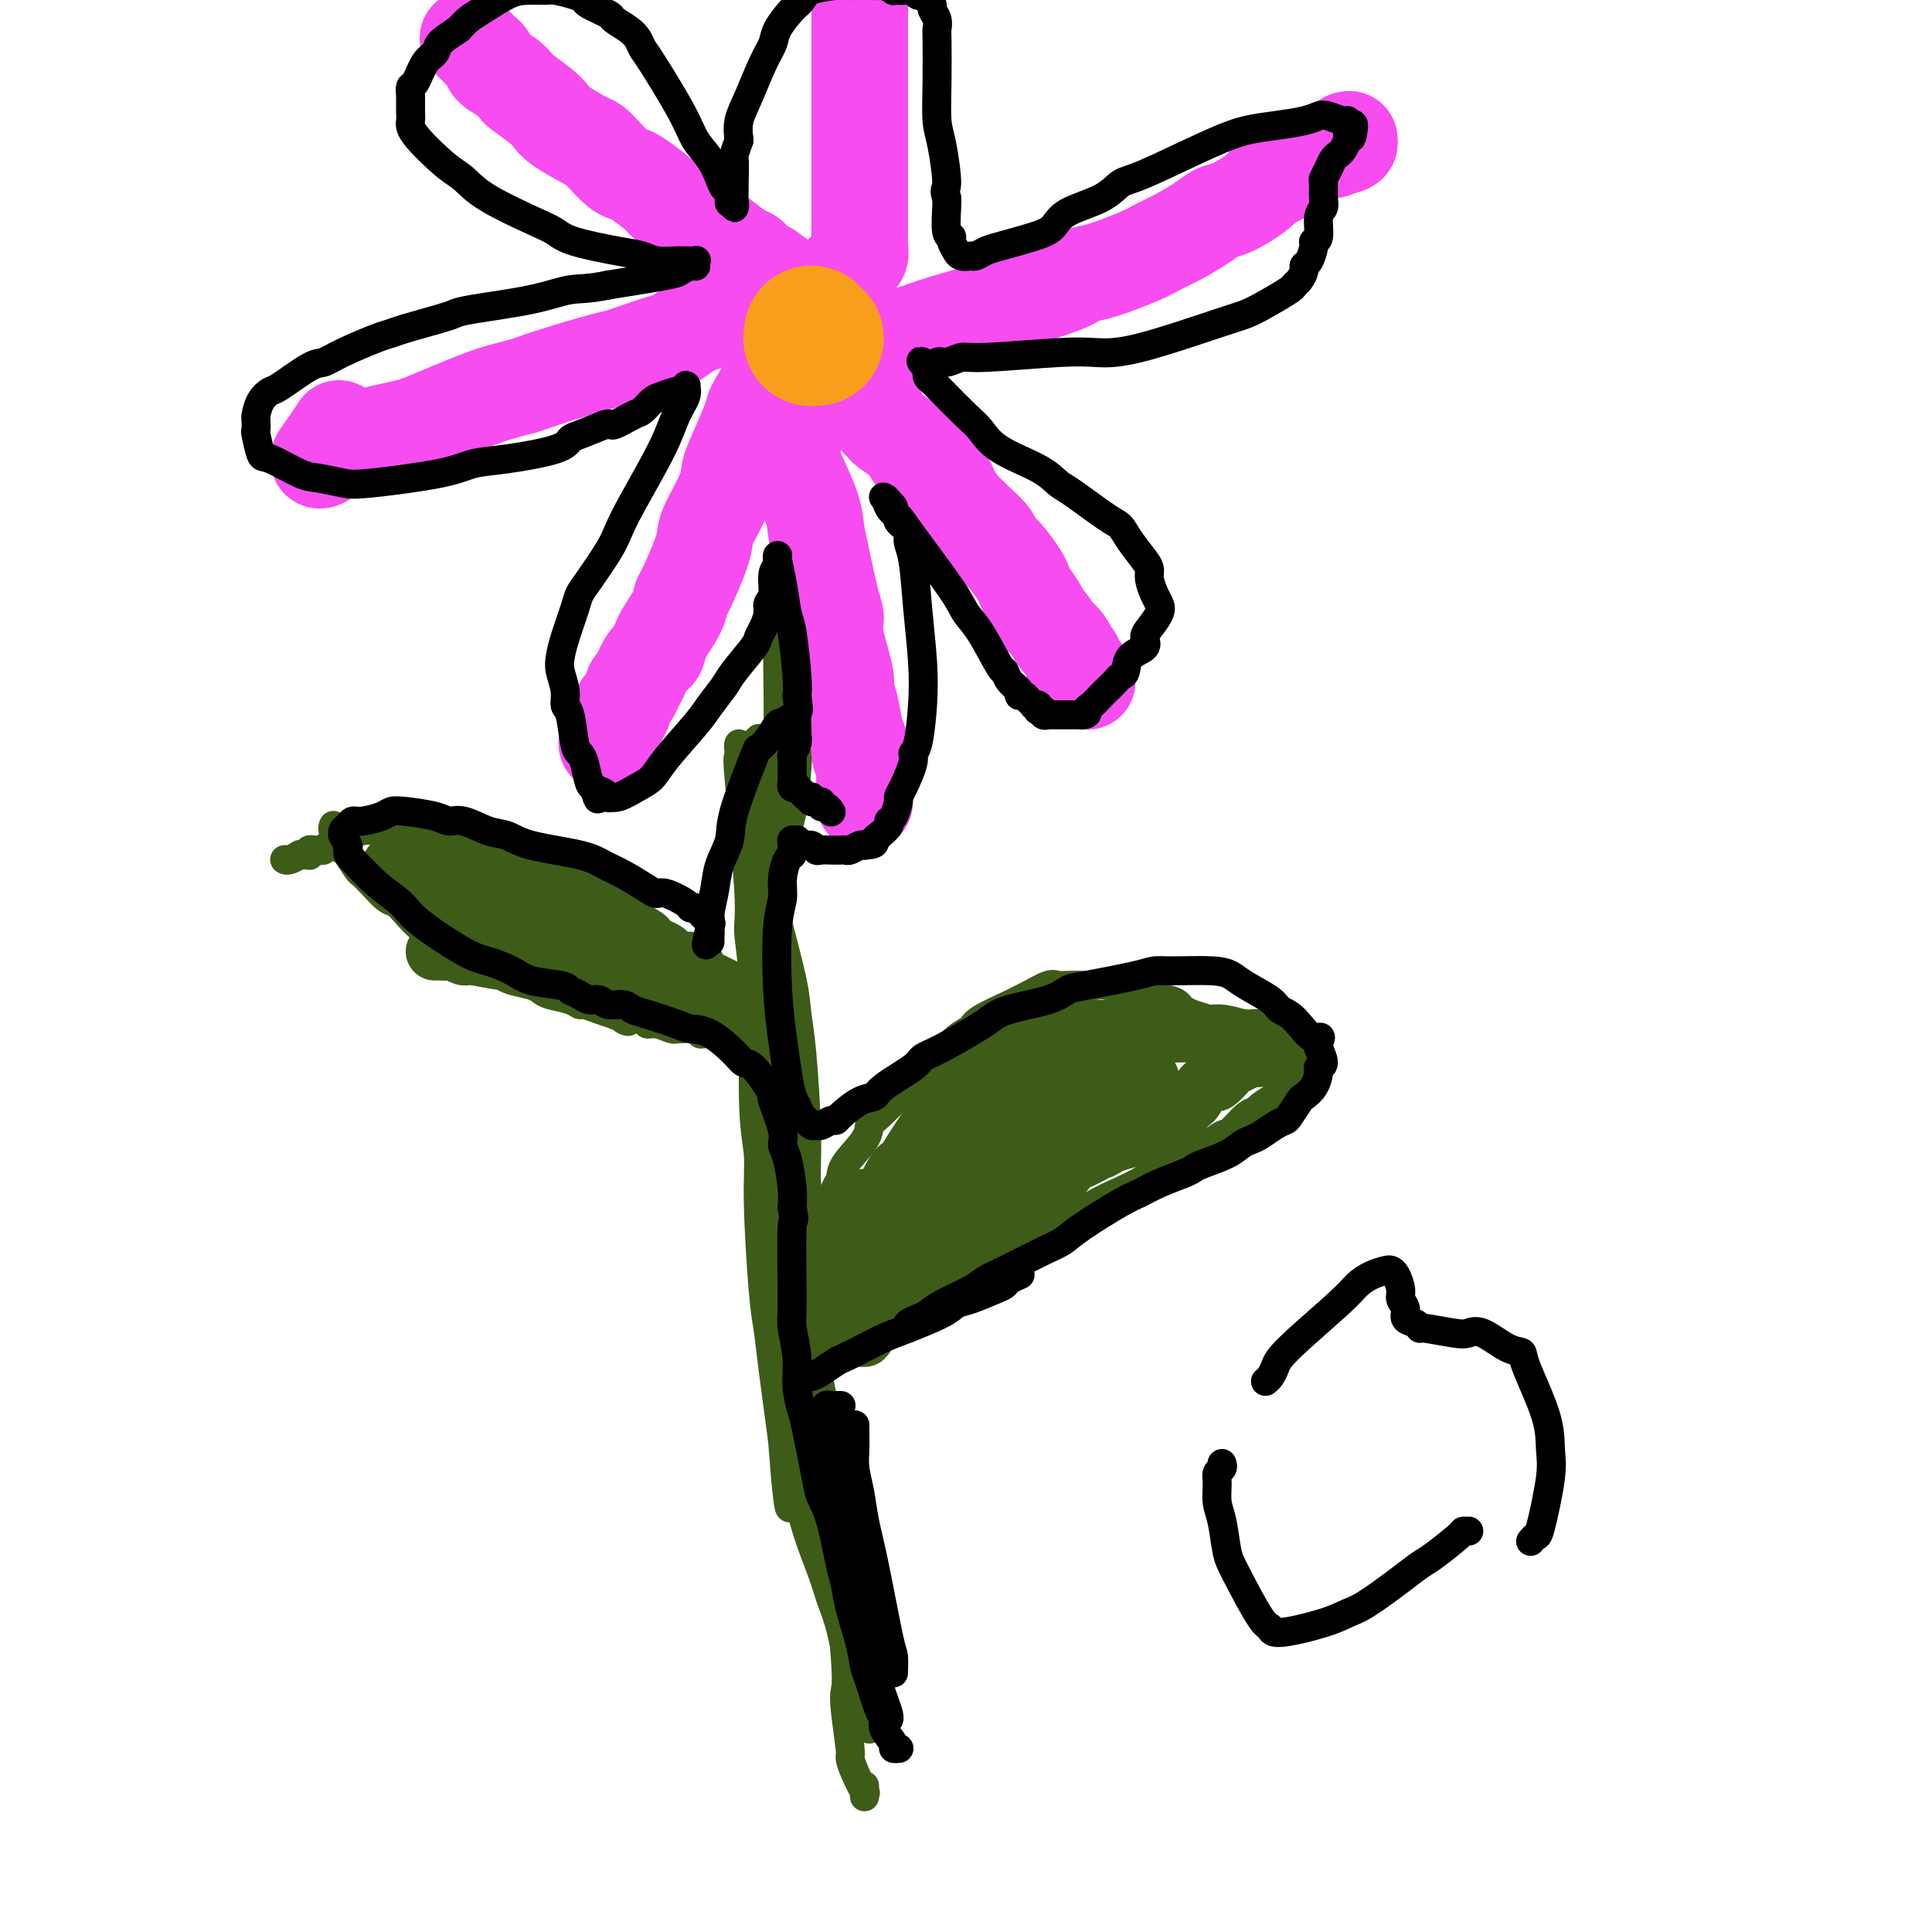 <svg viewBox='0 0 400 400' version='1.1' xmlns='http://www.w3.org/2000/svg' xmlns:xlink='http://www.w3.org/1999/xlink'><g fill='none' stroke='#3D5C18' stroke-width='6' stroke-linecap='round' stroke-linejoin='round'><path d='M69,171c0.032,-0.097 0.064,-0.194 0,0c-0.064,0.194 -0.226,0.680 0,1c0.226,0.320 0.838,0.475 1,1c0.162,0.525 -0.126,1.422 0,2c0.126,0.578 0.666,0.839 1,1c0.334,0.161 0.463,0.222 1,1c0.537,0.778 1.481,2.274 2,3c0.519,0.726 0.613,0.683 1,1c0.387,0.317 1.065,0.995 2,2c0.935,1.005 2.125,2.336 3,3c0.875,0.664 1.436,0.662 2,1c0.564,0.338 1.131,1.015 2,2c0.869,0.985 2.041,2.277 3,3c0.959,0.723 1.706,0.875 2,1c0.294,0.125 0.134,0.222 1,1c0.866,0.778 2.756,2.236 4,3c1.244,0.764 1.840,0.835 2,1c0.160,0.165 -0.115,0.425 1,1c1.115,0.575 3.622,1.463 5,2c1.378,0.537 1.627,0.721 2,1c0.373,0.279 0.870,0.652 2,1c1.130,0.348 2.895,0.672 4,1c1.105,0.328 1.551,0.662 2,1c0.449,0.338 0.900,0.682 2,1c1.100,0.318 2.850,0.610 4,1c1.150,0.390 1.700,0.878 2,1c0.300,0.122 0.350,-0.121 1,0c0.650,0.121 1.900,0.606 3,1c1.100,0.394 2.050,0.697 3,1'/><path d='M127,210c5.326,2.255 2.141,1.393 2,1c-0.141,-0.393 2.761,-0.316 4,0c1.239,0.316 0.816,0.869 1,1c0.184,0.131 0.974,-0.162 2,0c1.026,0.162 2.289,0.779 3,1c0.711,0.221 0.871,0.045 1,0c0.129,-0.045 0.228,0.040 1,0c0.772,-0.040 2.216,-0.207 3,0c0.784,0.207 0.907,0.788 1,1c0.093,0.212 0.154,0.057 1,0c0.846,-0.057 2.475,-0.015 3,0c0.525,0.015 -0.055,0.004 0,0c0.055,-0.004 0.746,-0.001 1,0c0.254,0.001 0.073,0.000 0,0c-0.073,-0.000 -0.036,-0.000 0,0'/><path d='M59,178c-0.051,-0.030 -0.102,-0.061 0,0c0.102,0.061 0.357,0.212 1,0c0.643,-0.212 1.675,-0.788 2,-1c0.325,-0.212 -0.057,-0.061 0,0c0.057,0.061 0.554,0.030 1,0c0.446,-0.030 0.840,-0.061 1,0c0.160,0.061 0.084,0.214 0,0c-0.084,-0.214 -0.178,-0.793 0,-1c0.178,-0.207 0.627,-0.041 1,0c0.373,0.041 0.672,-0.044 1,0c0.328,0.044 0.687,0.218 1,0c0.313,-0.218 0.580,-0.828 1,-1c0.420,-0.172 0.992,0.094 1,0c0.008,-0.094 -0.548,-0.547 0,-1c0.548,-0.453 2.201,-0.906 3,-1c0.799,-0.094 0.744,0.170 1,0c0.256,-0.170 0.823,-0.775 2,-1c1.177,-0.225 2.965,-0.071 4,0c1.035,0.071 1.317,0.057 2,0c0.683,-0.057 1.767,-0.159 3,0c1.233,0.159 2.617,0.580 4,1'/><path d='M88,173c2.402,0.399 1.908,0.896 2,1c0.092,0.104 0.771,-0.183 2,0c1.229,0.183 3.008,0.838 4,1c0.992,0.162 1.198,-0.167 2,0c0.802,0.167 2.201,0.832 3,1c0.799,0.168 0.999,-0.162 2,0c1.001,0.162 2.803,0.814 4,1c1.197,0.186 1.791,-0.095 2,0c0.209,0.095 0.035,0.564 1,1c0.965,0.436 3.071,0.838 4,1c0.929,0.162 0.681,0.085 1,0c0.319,-0.085 1.205,-0.178 2,0c0.795,0.178 1.498,0.625 2,1c0.502,0.375 0.801,0.676 1,1c0.199,0.324 0.297,0.672 1,1c0.703,0.328 2.010,0.637 3,1c0.990,0.363 1.664,0.779 2,1c0.336,0.221 0.335,0.247 1,1c0.665,0.753 1.996,2.233 3,3c1.004,0.767 1.682,0.819 2,1c0.318,0.181 0.278,0.490 1,1c0.722,0.510 2.208,1.222 3,2c0.792,0.778 0.889,1.623 1,2c0.111,0.377 0.234,0.286 1,1c0.766,0.714 2.175,2.233 3,3c0.825,0.767 1.066,0.783 1,1c-0.066,0.217 -0.437,0.636 0,1c0.437,0.364 1.684,0.675 2,1c0.316,0.325 -0.300,0.664 0,1c0.300,0.336 1.514,0.667 2,1c0.486,0.333 0.243,0.666 0,1'/><path d='M146,204c1.786,2.096 1.252,1.335 1,1c-0.252,-0.335 -0.221,-0.243 0,0c0.221,0.243 0.633,0.638 1,1c0.367,0.362 0.691,0.689 1,1c0.309,0.311 0.604,0.604 1,1c0.396,0.396 0.895,0.895 1,1c0.105,0.105 -0.183,-0.183 0,0c0.183,0.183 0.836,0.836 1,1c0.164,0.164 -0.162,-0.162 0,0c0.162,0.162 0.813,0.813 1,1c0.187,0.187 -0.090,-0.090 0,0c0.090,0.090 0.546,0.546 1,1c0.454,0.454 0.906,0.906 1,1c0.094,0.094 -0.171,-0.171 0,0c0.171,0.171 0.777,0.777 1,1c0.223,0.223 0.064,0.064 0,0c-0.064,-0.064 -0.032,-0.032 0,0'/><path d='M157,153c0.113,-0.111 0.225,-0.221 0,0c-0.225,0.221 -0.789,0.775 -1,1c-0.211,0.225 -0.069,0.121 0,2c0.069,1.879 0.063,5.743 0,8c-0.063,2.257 -0.185,2.909 0,5c0.185,2.091 0.676,5.621 1,8c0.324,2.379 0.479,3.607 1,11c0.521,7.393 1.407,20.953 2,29c0.593,8.047 0.891,10.582 1,13c0.109,2.418 0.028,4.717 0,9c-0.028,4.283 -0.004,10.548 0,14c0.004,3.452 -0.014,4.090 0,5c0.014,0.910 0.059,2.093 0,4c-0.059,1.907 -0.221,4.537 0,6c0.221,1.463 0.826,1.758 1,2c0.174,0.242 -0.082,0.431 0,1c0.082,0.569 0.504,1.517 1,2c0.496,0.483 1.068,0.502 1,0c-0.068,-0.502 -0.774,-1.525 -1,-3c-0.226,-1.475 0.029,-3.402 0,-5c-0.029,-1.598 -0.342,-2.866 -1,-9c-0.658,-6.134 -1.662,-17.135 -2,-24c-0.338,-6.865 -0.011,-9.593 0,-13c0.011,-3.407 -0.295,-7.492 0,-15c0.295,-7.508 1.190,-18.437 2,-25c0.810,-6.563 1.535,-8.759 2,-11c0.465,-2.241 0.671,-4.529 1,-9c0.329,-4.471 0.781,-11.127 1,-15c0.219,-3.873 0.205,-4.964 0,-6c-0.205,-1.036 -0.603,-2.018 -1,-3'/><path d='M165,135c0.590,-11.518 -0.434,-5.813 -1,-4c-0.566,1.813 -0.673,-0.266 -1,-1c-0.327,-0.734 -0.872,-0.124 -1,0c-0.128,0.124 0.163,-0.240 0,0c-0.163,0.240 -0.780,1.083 -1,2c-0.220,0.917 -0.044,1.906 0,2c0.044,0.094 -0.045,-0.708 0,3c0.045,3.708 0.223,11.925 0,18c-0.223,6.075 -0.847,10.007 -1,13c-0.153,2.993 0.166,5.045 0,11c-0.166,5.955 -0.817,15.811 -1,22c-0.183,6.189 0.101,8.710 0,11c-0.101,2.290 -0.588,4.350 0,12c0.588,7.650 2.251,20.891 3,29c0.749,8.109 0.584,11.087 1,14c0.416,2.913 1.414,5.762 2,11c0.586,5.238 0.759,12.867 1,17c0.241,4.133 0.548,4.772 1,6c0.452,1.228 1.049,3.047 2,7c0.951,3.953 2.256,10.042 3,13c0.744,2.958 0.927,2.787 1,3c0.073,0.213 0.035,0.812 0,2c-0.035,1.188 -0.067,2.965 0,3c0.067,0.035 0.235,-1.671 0,-3c-0.235,-1.329 -0.871,-2.281 -1,-3c-0.129,-0.719 0.249,-1.205 0,-5c-0.249,-3.795 -1.124,-10.897 -2,-18'/><path d='M170,300c-0.625,-6.360 -0.689,-7.761 -1,-10c-0.311,-2.239 -0.871,-5.315 -1,-12c-0.129,-6.685 0.172,-16.979 0,-23c-0.172,-6.021 -0.818,-7.769 -1,-10c-0.182,-2.231 0.098,-4.947 0,-10c-0.098,-5.053 -0.576,-12.445 -1,-17c-0.424,-4.555 -0.794,-6.275 -1,-8c-0.206,-1.725 -0.248,-3.456 -1,-7c-0.752,-3.544 -2.215,-8.902 -3,-12c-0.785,-3.098 -0.894,-3.936 -1,-5c-0.106,-1.064 -0.209,-2.354 -1,-6c-0.791,-3.646 -2.268,-9.649 -3,-13c-0.732,-3.351 -0.718,-4.051 -1,-5c-0.282,-0.949 -0.860,-2.146 -1,-3c-0.140,-0.854 0.159,-1.365 0,-2c-0.159,-0.635 -0.774,-1.394 -1,-2c-0.226,-0.606 -0.063,-1.058 0,-1c0.063,0.058 0.025,0.627 0,1c-0.025,0.373 -0.036,0.549 0,1c0.036,0.451 0.119,1.175 0,1c-0.119,-0.175 -0.439,-1.249 0,4c0.439,5.249 1.638,16.821 2,23c0.362,6.179 -0.114,6.966 0,9c0.114,2.034 0.818,5.317 1,12c0.182,6.683 -0.158,16.768 0,23c0.158,6.232 0.815,8.613 1,11c0.185,2.387 -0.102,4.780 0,10c0.102,5.220 0.594,13.265 1,18c0.406,4.735 0.725,6.159 1,8c0.275,1.841 0.507,4.097 1,8c0.493,3.903 1.246,9.451 2,15'/><path d='M162,298c1.782,23.683 1.737,11.390 2,8c0.263,-3.390 0.834,2.124 2,7c1.166,4.876 2.928,9.113 4,12c1.072,2.887 1.453,4.425 2,6c0.547,1.575 1.261,3.188 2,6c0.739,2.812 1.505,6.823 2,9c0.495,2.177 0.720,2.519 1,3c0.280,0.481 0.615,1.100 1,2c0.385,0.900 0.821,2.080 1,3c0.179,0.920 0.100,1.578 0,2c-0.100,0.422 -0.223,0.608 0,1c0.223,0.392 0.792,0.992 1,1c0.208,0.008 0.056,-0.574 0,-1c-0.056,-0.426 -0.015,-0.695 0,-1c0.015,-0.305 0.004,-0.645 0,-1c-0.004,-0.355 -0.001,-0.725 0,-1c0.001,-0.275 0.001,-0.455 0,-1c-0.001,-0.545 -0.003,-1.456 0,-2c0.003,-0.544 0.011,-0.721 0,-1c-0.011,-0.279 -0.042,-0.660 0,-2c0.042,-1.340 0.157,-3.637 0,-6c-0.157,-2.363 -0.584,-4.791 -1,-7c-0.416,-2.209 -0.819,-4.200 -2,-10c-1.181,-5.800 -3.140,-15.411 -4,-21c-0.860,-5.589 -0.622,-7.158 -1,-9c-0.378,-1.842 -1.371,-3.957 -2,-7c-0.629,-3.043 -0.894,-7.012 -1,-9c-0.106,-1.988 -0.053,-1.994 0,-2'/><path d='M169,277c-1.928,-10.467 -1.248,-4.134 -1,-2c0.248,2.134 0.064,0.070 0,-1c-0.064,-1.070 -0.007,-1.146 0,-1c0.007,0.146 -0.037,0.513 0,1c0.037,0.487 0.155,1.093 0,1c-0.155,-0.093 -0.584,-0.884 0,3c0.584,3.884 2.181,12.444 3,18c0.819,5.556 0.859,8.109 1,11c0.141,2.891 0.381,6.120 1,13c0.619,6.880 1.615,17.411 2,23c0.385,5.589 0.157,6.237 0,7c-0.157,0.763 -0.245,1.642 0,4c0.245,2.358 0.822,6.196 1,8c0.178,1.804 -0.043,1.575 0,2c0.043,0.425 0.351,1.504 1,3c0.649,1.496 1.638,3.409 2,4c0.362,0.591 0.097,-0.141 0,0c-0.097,0.141 -0.026,1.153 0,1c0.026,-0.153 0.007,-1.472 0,-2c-0.007,-0.528 -0.004,-0.264 0,0'/><path d='M171,252c0.002,0.121 0.004,0.241 0,0c-0.004,-0.241 -0.012,-0.845 0,-1c0.012,-0.155 0.046,0.139 0,0c-0.046,-0.139 -0.170,-0.710 0,-1c0.170,-0.290 0.634,-0.300 1,-1c0.366,-0.700 0.633,-2.089 1,-3c0.367,-0.911 0.833,-1.342 1,-2c0.167,-0.658 0.037,-1.541 1,-3c0.963,-1.459 3.021,-3.494 4,-5c0.979,-1.506 0.878,-2.483 1,-3c0.122,-0.517 0.465,-0.572 2,-2c1.535,-1.428 4.261,-4.227 6,-6c1.739,-1.773 2.492,-2.518 3,-3c0.508,-0.482 0.770,-0.700 2,-2c1.230,-1.300 3.429,-3.683 5,-5c1.571,-1.317 2.516,-1.570 3,-2c0.484,-0.430 0.507,-1.037 2,-2c1.493,-0.963 4.455,-2.282 6,-3c1.545,-0.718 1.672,-0.833 2,-1c0.328,-0.167 0.858,-0.384 2,-1c1.142,-0.616 2.898,-1.629 4,-2c1.102,-0.371 1.552,-0.100 2,0c0.448,0.100 0.893,0.031 2,0c1.107,-0.031 2.874,-0.022 4,0c1.126,0.022 1.611,0.057 2,0c0.389,-0.057 0.682,-0.208 2,0c1.318,0.208 3.662,0.774 5,1c1.338,0.226 1.669,0.113 2,0'/><path d='M236,205c3.179,0.333 1.627,0.667 2,1c0.373,0.333 2.670,0.667 4,1c1.330,0.333 1.694,0.667 2,1c0.306,0.333 0.556,0.665 1,1c0.444,0.335 1.082,0.672 2,1c0.918,0.328 2.115,0.647 3,1c0.885,0.353 1.458,0.739 2,1c0.542,0.261 1.052,0.398 2,1c0.948,0.602 2.334,1.668 3,2c0.666,0.332 0.612,-0.069 1,0c0.388,0.069 1.217,0.607 2,1c0.783,0.393 1.520,0.640 2,1c0.480,0.360 0.702,0.832 1,1c0.298,0.168 0.672,0.031 1,0c0.328,-0.031 0.609,0.044 1,0c0.391,-0.044 0.894,-0.208 1,0c0.106,0.208 -0.183,0.788 0,1c0.183,0.212 0.837,0.056 1,0c0.163,-0.056 -0.166,-0.012 0,0c0.166,0.012 0.828,-0.007 1,0c0.172,0.007 -0.146,0.040 0,0c0.146,-0.040 0.756,-0.154 1,0c0.244,0.154 0.122,0.577 0,1'/><path d='M269,220c5.164,2.274 1.573,0.458 0,0c-1.573,-0.458 -1.129,0.441 -1,1c0.129,0.559 -0.057,0.779 0,1c0.057,0.221 0.359,0.444 0,1c-0.359,0.556 -1.377,1.445 -2,2c-0.623,0.555 -0.851,0.777 -1,1c-0.149,0.223 -0.218,0.449 -1,1c-0.782,0.551 -2.278,1.429 -3,2c-0.722,0.571 -0.669,0.837 -1,1c-0.331,0.163 -1.046,0.222 -2,1c-0.954,0.778 -2.147,2.273 -3,3c-0.853,0.727 -1.367,0.686 -2,1c-0.633,0.314 -1.384,0.983 -3,2c-1.616,1.017 -4.098,2.381 -6,3c-1.902,0.619 -3.224,0.493 -4,1c-0.776,0.507 -1.005,1.648 -3,3c-1.995,1.352 -5.755,2.916 -8,4c-2.245,1.084 -2.973,1.689 -4,2c-1.027,0.311 -2.351,0.329 -4,1c-1.649,0.671 -3.622,1.997 -5,3c-1.378,1.003 -2.162,1.685 -3,2c-0.838,0.315 -1.730,0.263 -3,1c-1.270,0.737 -2.917,2.264 -4,3c-1.083,0.736 -1.600,0.683 -2,1c-0.400,0.317 -0.681,1.006 -2,2c-1.319,0.994 -3.677,2.294 -5,3c-1.323,0.706 -1.612,0.818 -2,1c-0.388,0.182 -0.874,0.434 -2,1c-1.126,0.566 -2.893,1.448 -4,2c-1.107,0.552 -1.553,0.776 -2,1'/><path d='M187,271c-10.832,5.843 -3.912,1.951 -2,1c1.912,-0.951 -1.183,1.040 -3,2c-1.817,0.960 -2.357,0.888 -3,1c-0.643,0.112 -1.389,0.407 -2,1c-0.611,0.593 -1.086,1.482 -2,2c-0.914,0.518 -2.268,0.664 -3,1c-0.732,0.336 -0.841,0.860 -1,1c-0.159,0.140 -0.369,-0.106 -1,0c-0.631,0.106 -1.685,0.565 -2,1c-0.315,0.435 0.107,0.848 0,1c-0.107,0.152 -0.745,0.043 -1,0c-0.255,-0.043 -0.128,-0.022 0,0'/></g>
<g fill='none' stroke='#3D5C18' stroke-width='12' stroke-linecap='round' stroke-linejoin='round'><path d='M179,248c0.362,-0.024 0.723,-0.047 1,0c0.277,0.047 0.469,0.166 1,0c0.531,-0.166 1.401,-0.615 2,-1c0.599,-0.385 0.926,-0.704 2,-1c1.074,-0.296 2.896,-0.568 4,-1c1.104,-0.432 1.489,-1.022 3,-2c1.511,-0.978 4.149,-2.342 6,-3c1.851,-0.658 2.915,-0.608 4,-1c1.085,-0.392 2.193,-1.225 4,-2c1.807,-0.775 4.315,-1.493 6,-2c1.685,-0.507 2.547,-0.803 3,-1c0.453,-0.197 0.496,-0.294 2,-1c1.504,-0.706 4.469,-2.020 6,-3c1.531,-0.980 1.628,-1.626 2,-2c0.372,-0.374 1.018,-0.477 2,-1c0.982,-0.523 2.301,-1.465 3,-2c0.699,-0.535 0.780,-0.664 1,-1c0.220,-0.336 0.580,-0.879 1,-1c0.420,-0.121 0.901,0.179 1,0c0.099,-0.179 -0.184,-0.836 0,-1c0.184,-0.164 0.834,0.166 1,0c0.166,-0.166 -0.151,-0.828 0,-1c0.151,-0.172 0.772,0.146 1,0c0.228,-0.146 0.065,-0.756 0,-1c-0.065,-0.244 -0.033,-0.122 0,0'/><path d='M235,220c3.093,-2.349 0.826,-1.222 0,-1c-0.826,0.222 -0.210,-0.461 0,-1c0.210,-0.539 0.015,-0.933 0,-1c-0.015,-0.067 0.152,0.192 0,0c-0.152,-0.192 -0.622,-0.836 -1,-1c-0.378,-0.164 -0.666,0.150 -1,0c-0.334,-0.150 -0.716,-0.765 -1,-1c-0.284,-0.235 -0.471,-0.088 -1,0c-0.529,0.088 -1.402,0.119 -2,0c-0.598,-0.119 -0.923,-0.388 -2,0c-1.077,0.388 -2.907,1.431 -4,2c-1.093,0.569 -1.448,0.663 -2,1c-0.552,0.337 -1.302,0.917 -3,2c-1.698,1.083 -4.345,2.668 -6,4c-1.655,1.332 -2.320,2.411 -3,3c-0.680,0.589 -1.376,0.689 -3,2c-1.624,1.311 -4.175,3.834 -6,6c-1.825,2.166 -2.925,3.974 -4,5c-1.075,1.026 -2.127,1.268 -4,3c-1.873,1.732 -4.568,4.953 -6,7c-1.432,2.047 -1.602,2.920 -2,4c-0.398,1.080 -1.024,2.366 -2,4c-0.976,1.634 -2.303,3.615 -3,5c-0.697,1.385 -0.764,2.175 -1,3c-0.236,0.825 -0.640,1.684 -1,3c-0.360,1.316 -0.674,3.090 -1,4c-0.326,0.910 -0.663,0.955 -1,1'/><path d='M175,274c-1.641,3.813 -0.243,1.344 0,1c0.243,-0.344 -0.668,1.436 -1,2c-0.332,0.564 -0.086,-0.087 0,0c0.086,0.087 0.012,0.911 0,1c-0.012,0.089 0.037,-0.556 0,-1c-0.037,-0.444 -0.160,-0.686 0,-1c0.160,-0.314 0.605,-0.700 1,-1c0.395,-0.300 0.742,-0.514 1,-1c0.258,-0.486 0.427,-1.244 1,-2c0.573,-0.756 1.550,-1.508 2,-2c0.450,-0.492 0.374,-0.722 3,-3c2.626,-2.278 7.953,-6.604 11,-9c3.047,-2.396 3.815,-2.863 5,-4c1.185,-1.137 2.786,-2.943 6,-5c3.214,-2.057 8.041,-4.366 11,-6c2.959,-1.634 4.049,-2.595 5,-3c0.951,-0.405 1.764,-0.255 3,-1c1.236,-0.745 2.896,-2.385 4,-3c1.104,-0.615 1.654,-0.203 2,0c0.346,0.203 0.489,0.199 1,0c0.511,-0.199 1.390,-0.593 2,-1c0.610,-0.407 0.952,-0.827 1,-1c0.048,-0.173 -0.197,-0.099 0,0c0.197,0.099 0.837,0.223 1,0c0.163,-0.223 -0.152,-0.792 0,-1c0.152,-0.208 0.772,-0.056 1,0c0.228,0.056 0.065,0.016 0,0c-0.065,-0.016 -0.033,-0.008 0,0'/><path d='M235,233c4.619,-2.234 0.666,0.182 -1,1c-1.666,0.818 -1.044,0.038 -1,0c0.044,-0.038 -0.490,0.667 -1,1c-0.510,0.333 -0.998,0.294 -2,1c-1.002,0.706 -2.520,2.155 -4,3c-1.480,0.845 -2.921,1.084 -4,2c-1.079,0.916 -1.794,2.508 -6,6c-4.206,3.492 -11.901,8.883 -16,12c-4.099,3.117 -4.600,3.961 -6,5c-1.400,1.039 -3.699,2.273 -6,4c-2.301,1.727 -4.602,3.948 -6,5c-1.398,1.052 -1.891,0.934 -2,1c-0.109,0.066 0.166,0.316 0,1c-0.166,0.684 -0.773,1.802 -1,2c-0.227,0.198 -0.074,-0.522 0,-1c0.074,-0.478 0.068,-0.713 0,-1c-0.068,-0.287 -0.200,-0.627 0,-1c0.200,-0.373 0.731,-0.779 1,-1c0.269,-0.221 0.275,-0.256 1,-1c0.725,-0.744 2.168,-2.198 3,-3c0.832,-0.802 1.054,-0.952 2,-2c0.946,-1.048 2.616,-2.992 4,-4c1.384,-1.008 2.482,-1.079 5,-3c2.518,-1.921 6.457,-5.692 9,-8c2.543,-2.308 3.692,-3.155 5,-4c1.308,-0.845 2.775,-1.689 5,-3c2.225,-1.311 5.207,-3.089 7,-4c1.793,-0.911 2.396,-0.956 3,-1'/><path d='M224,240c6.089,-3.965 4.311,-2.376 4,-2c-0.311,0.376 0.844,-0.459 2,-1c1.156,-0.541 2.315,-0.788 3,-1c0.685,-0.212 0.898,-0.388 2,-1c1.102,-0.612 3.093,-1.661 4,-2c0.907,-0.339 0.729,0.031 1,0c0.271,-0.031 0.993,-0.463 2,-1c1.007,-0.537 2.301,-1.178 3,-2c0.699,-0.822 0.802,-1.826 1,-2c0.198,-0.174 0.491,0.483 1,0c0.509,-0.483 1.235,-2.104 2,-3c0.765,-0.896 1.570,-1.066 2,-1c0.430,0.066 0.486,0.368 1,0c0.514,-0.368 1.486,-1.405 2,-2c0.514,-0.595 0.572,-0.747 1,-1c0.428,-0.253 1.228,-0.606 2,-1c0.772,-0.394 1.517,-0.827 2,-1c0.483,-0.173 0.702,-0.084 1,0c0.298,0.084 0.673,0.162 1,0c0.327,-0.162 0.607,-0.566 1,-1c0.393,-0.434 0.901,-0.900 1,-1c0.099,-0.100 -0.210,0.166 0,0c0.210,-0.166 0.939,-0.762 1,-1c0.061,-0.238 -0.547,-0.116 -1,0c-0.453,0.116 -0.751,0.227 -1,0c-0.249,-0.227 -0.448,-0.793 -1,-1c-0.552,-0.207 -1.456,-0.056 -2,0c-0.544,0.056 -0.727,0.016 -1,0c-0.273,-0.016 -0.637,-0.008 -1,0'/><path d='M257,215c-1.744,-0.536 -3.104,-0.875 -4,-1c-0.896,-0.125 -1.329,-0.037 -2,0c-0.671,0.037 -1.582,0.024 -3,0c-1.418,-0.024 -3.343,-0.059 -5,0c-1.657,0.059 -3.046,0.212 -4,0c-0.954,-0.212 -1.474,-0.790 -3,-1c-1.526,-0.210 -4.058,-0.052 -6,0c-1.942,0.052 -3.295,-0.001 -4,0c-0.705,0.001 -0.763,0.057 -2,0c-1.237,-0.057 -3.652,-0.225 -5,0c-1.348,0.225 -1.629,0.843 -2,1c-0.371,0.157 -0.830,-0.149 -2,0c-1.170,0.149 -3.049,0.751 -4,1c-0.951,0.249 -0.974,0.144 -1,0c-0.026,-0.144 -0.055,-0.326 -1,0c-0.945,0.326 -2.805,1.160 -4,2c-1.195,0.840 -1.724,1.685 -2,2c-0.276,0.315 -0.298,0.101 -1,1c-0.702,0.899 -2.082,2.912 -3,4c-0.918,1.088 -1.373,1.251 -2,2c-0.627,0.749 -1.427,2.083 -2,3c-0.573,0.917 -0.920,1.417 -2,3c-1.080,1.583 -2.892,4.251 -4,6c-1.108,1.749 -1.513,2.581 -2,3c-0.487,0.419 -1.057,0.426 -2,2c-0.943,1.574 -2.259,4.716 -3,6c-0.741,1.284 -0.906,0.712 -2,2c-1.094,1.288 -3.118,4.438 -4,6c-0.882,1.562 -0.622,1.536 -1,2c-0.378,0.464 -1.394,1.418 -2,2c-0.606,0.582 -0.803,0.791 -1,1'/><path d='M172,262c-5.493,7.589 -2.726,4.061 -2,3c0.726,-1.061 -0.590,0.344 -1,1c-0.410,0.656 0.085,0.564 0,1c-0.085,0.436 -0.752,1.400 -1,2c-0.248,0.600 -0.077,0.837 0,1c0.077,0.163 0.062,0.251 0,0c-0.062,-0.251 -0.170,-0.841 0,-1c0.170,-0.159 0.617,0.114 1,0c0.383,-0.114 0.700,-0.616 1,-1c0.300,-0.384 0.583,-0.649 1,-1c0.417,-0.351 0.968,-0.786 2,-2c1.032,-1.214 2.544,-3.207 4,-5c1.456,-1.793 2.857,-3.387 4,-5c1.143,-1.613 2.029,-3.245 5,-6c2.971,-2.755 8.027,-6.633 11,-9c2.973,-2.367 3.863,-3.225 5,-4c1.137,-0.775 2.522,-1.469 5,-3c2.478,-1.531 6.051,-3.899 8,-5c1.949,-1.101 2.276,-0.936 3,-1c0.724,-0.064 1.847,-0.357 3,-1c1.153,-0.643 2.337,-1.636 3,-2c0.663,-0.364 0.807,-0.097 1,0c0.193,0.097 0.436,0.026 1,0c0.564,-0.026 1.450,-0.007 2,0c0.550,0.007 0.763,0.002 1,0c0.237,-0.002 0.496,-0.001 1,0c0.504,0.001 1.252,0.000 2,0'/><path d='M232,224c1.190,0.004 0.164,0.015 0,0c-0.164,-0.015 0.533,-0.057 1,0c0.467,0.057 0.703,0.211 1,0c0.297,-0.211 0.654,-0.788 1,-1c0.346,-0.212 0.679,-0.061 1,0c0.321,0.061 0.629,0.030 1,0c0.371,-0.030 0.803,-0.061 1,0c0.197,0.061 0.158,0.212 0,0c-0.158,-0.212 -0.434,-0.789 -1,-1c-0.566,-0.211 -1.422,-0.057 -2,0c-0.578,0.057 -0.880,0.016 -1,0c-0.120,-0.016 -0.060,-0.008 0,0'/><path d='M144,200c0.120,-0.030 0.241,-0.060 0,0c-0.241,0.060 -0.842,0.209 -1,0c-0.158,-0.209 0.127,-0.777 0,-1c-0.127,-0.223 -0.667,-0.101 -1,0c-0.333,0.101 -0.460,0.182 -1,0c-0.540,-0.182 -1.491,-0.626 -2,-1c-0.509,-0.374 -0.574,-0.677 -1,-1c-0.426,-0.323 -1.214,-0.665 -2,-1c-0.786,-0.335 -1.572,-0.662 -2,-1c-0.428,-0.338 -0.500,-0.686 -1,-1c-0.500,-0.314 -1.428,-0.595 -2,-1c-0.572,-0.405 -0.789,-0.934 -1,-1c-0.211,-0.066 -0.416,0.330 -1,0c-0.584,-0.330 -1.547,-1.385 -2,-2c-0.453,-0.615 -0.395,-0.790 -1,-1c-0.605,-0.210 -1.874,-0.455 -3,-1c-1.126,-0.545 -2.108,-1.388 -3,-2c-0.892,-0.612 -1.695,-0.991 -2,-1c-0.305,-0.009 -0.111,0.352 -1,0c-0.889,-0.352 -2.860,-1.419 -4,-2c-1.140,-0.581 -1.449,-0.677 -2,-1c-0.551,-0.323 -1.344,-0.874 -2,-1c-0.656,-0.126 -1.176,0.172 -2,0c-0.824,-0.172 -1.953,-0.816 -3,-1c-1.047,-0.184 -2.014,0.090 -3,0c-0.986,-0.090 -1.993,-0.545 -3,-1'/><path d='M98,179c-3.554,-1.327 -1.437,-1.144 -1,-1c0.437,0.144 -0.804,0.249 -2,0c-1.196,-0.249 -2.348,-0.851 -3,-1c-0.652,-0.149 -0.806,0.157 -1,0c-0.194,-0.157 -0.430,-0.775 -1,-1c-0.570,-0.225 -1.474,-0.056 -2,0c-0.526,0.056 -0.673,0.000 -1,0c-0.327,-0.000 -0.832,0.054 -1,0c-0.168,-0.054 0.003,-0.218 0,0c-0.003,0.218 -0.181,0.819 0,1c0.181,0.181 0.720,-0.057 1,0c0.280,0.057 0.301,0.411 1,1c0.699,0.589 2.077,1.415 3,2c0.923,0.585 1.391,0.928 2,1c0.609,0.072 1.359,-0.129 4,1c2.641,1.129 7.173,3.588 10,5c2.827,1.412 3.951,1.778 5,2c1.049,0.222 2.025,0.301 4,1c1.975,0.699 4.948,2.019 7,3c2.052,0.981 3.181,1.624 4,2c0.819,0.376 1.326,0.487 3,1c1.674,0.513 4.514,1.429 6,2c1.486,0.571 1.616,0.798 2,1c0.384,0.202 1.020,0.380 2,1c0.980,0.620 2.304,1.682 3,2c0.696,0.318 0.764,-0.107 1,0c0.236,0.107 0.639,0.745 1,1c0.361,0.255 0.681,0.128 1,0'/><path d='M146,203c9.267,4.177 3.434,1.120 1,0c-2.434,-1.120 -1.471,-0.304 -1,0c0.471,0.304 0.449,0.096 0,0c-0.449,-0.096 -1.326,-0.080 -2,0c-0.674,0.080 -1.145,0.225 -2,0c-0.855,-0.225 -2.093,-0.820 -3,-1c-0.907,-0.180 -1.484,0.056 -2,0c-0.516,-0.056 -0.970,-0.403 -2,-1c-1.030,-0.597 -2.636,-1.445 -4,-2c-1.364,-0.555 -2.486,-0.819 -3,-1c-0.514,-0.181 -0.419,-0.279 -2,-1c-1.581,-0.721 -4.836,-2.063 -7,-3c-2.164,-0.937 -3.235,-1.468 -4,-2c-0.765,-0.532 -1.223,-1.063 -3,-2c-1.777,-0.937 -4.871,-2.278 -7,-3c-2.129,-0.722 -3.291,-0.824 -4,-1c-0.709,-0.176 -0.965,-0.424 -2,-1c-1.035,-0.576 -2.848,-1.478 -4,-2c-1.152,-0.522 -1.643,-0.662 -2,-1c-0.357,-0.338 -0.581,-0.874 -1,-1c-0.419,-0.126 -1.033,0.159 -2,0c-0.967,-0.159 -2.286,-0.760 -3,-1c-0.714,-0.240 -0.822,-0.118 -1,0c-0.178,0.118 -0.426,0.230 -1,0c-0.574,-0.230 -1.473,-0.804 -2,-1c-0.527,-0.196 -0.680,-0.014 -1,0c-0.320,0.014 -0.806,-0.139 -1,0c-0.194,0.139 -0.097,0.569 0,1'/><path d='M81,180c-1.293,-0.001 0.976,0.496 2,1c1.024,0.504 0.804,1.016 1,1c0.196,-0.016 0.808,-0.559 2,0c1.192,0.559 2.965,2.218 4,3c1.035,0.782 1.333,0.685 2,1c0.667,0.315 1.701,1.043 4,2c2.299,0.957 5.861,2.145 8,3c2.139,0.855 2.854,1.379 4,2c1.146,0.621 2.723,1.340 5,2c2.277,0.660 5.255,1.263 7,2c1.745,0.737 2.257,1.610 3,2c0.743,0.390 1.715,0.298 4,1c2.285,0.702 5.881,2.198 8,3c2.119,0.802 2.762,0.912 3,1c0.238,0.088 0.071,0.156 1,1c0.929,0.844 2.952,2.466 4,3c1.048,0.534 1.120,-0.019 1,0c-0.120,0.019 -0.432,0.609 0,1c0.432,0.391 1.608,0.584 2,1c0.392,0.416 0.001,1.054 0,1c-0.001,-0.054 0.389,-0.802 0,-1c-0.389,-0.198 -1.558,0.153 -2,0c-0.442,-0.153 -0.157,-0.810 -1,-1c-0.843,-0.190 -2.812,0.089 -4,0c-1.188,-0.089 -1.594,-0.544 -2,-1'/><path d='M137,208c-1.692,-0.279 -1.422,0.024 -2,0c-0.578,-0.024 -2.003,-0.375 -3,-1c-0.997,-0.625 -1.564,-1.526 -2,-2c-0.436,-0.474 -0.739,-0.522 -2,-1c-1.261,-0.478 -3.479,-1.386 -5,-2c-1.521,-0.614 -2.347,-0.934 -3,-1c-0.653,-0.066 -1.135,0.122 -3,0c-1.865,-0.122 -5.115,-0.553 -7,-1c-1.885,-0.447 -2.407,-0.908 -3,-1c-0.593,-0.092 -1.257,0.186 -3,0c-1.743,-0.186 -4.565,-0.834 -6,-1c-1.435,-0.166 -1.485,0.152 -2,0c-0.515,-0.152 -1.497,-0.773 -2,-1c-0.503,-0.227 -0.527,-0.061 -1,0c-0.473,0.061 -1.397,0.016 -2,0c-0.603,-0.016 -0.887,-0.005 -1,0c-0.113,0.005 -0.057,0.002 0,0'/></g>
<g fill='none' stroke='#F99E1B' stroke-width='12' stroke-linecap='round' stroke-linejoin='round'><path d='M175,79c-0.302,0.033 -0.603,0.066 -1,0c-0.397,-0.066 -0.888,-0.230 -1,0c-0.112,0.230 0.155,0.853 0,1c-0.155,0.147 -0.734,-0.183 -1,0c-0.266,0.183 -0.221,0.880 0,1c0.221,0.120 0.616,-0.337 1,-1c0.384,-0.663 0.755,-1.531 1,-2c0.245,-0.469 0.362,-0.539 1,-2c0.638,-1.461 1.796,-4.315 2,-6c0.204,-1.685 -0.545,-2.203 -1,-3c-0.455,-0.797 -0.616,-1.874 -1,-3c-0.384,-1.126 -0.992,-2.302 -2,-3c-1.008,-0.698 -2.416,-0.917 -3,-1c-0.584,-0.083 -0.342,-0.029 -1,0c-0.658,0.029 -2.215,0.035 -3,0c-0.785,-0.035 -0.799,-0.110 -1,0c-0.201,0.110 -0.591,0.404 -1,1c-0.409,0.596 -0.838,1.492 -1,2c-0.162,0.508 -0.055,0.626 0,1c0.055,0.374 0.060,1.004 0,2c-0.060,0.996 -0.185,2.358 0,3c0.185,0.642 0.678,0.564 1,1c0.322,0.436 0.471,1.387 1,2c0.529,0.613 1.437,0.890 2,1c0.563,0.110 0.782,0.055 1,0'/><path d='M168,73c0.934,0.607 0.768,0.123 1,0c0.232,-0.123 0.862,0.114 1,0c0.138,-0.114 -0.215,-0.581 0,-1c0.215,-0.419 0.997,-0.790 1,-1c0.003,-0.210 -0.774,-0.257 -1,-1c-0.226,-0.743 0.098,-2.181 0,-3c-0.098,-0.819 -0.618,-1.020 -1,-1c-0.382,0.020 -0.624,0.261 -1,0c-0.376,-0.261 -0.885,-1.023 -1,-1c-0.115,0.023 0.165,0.831 0,1c-0.165,0.169 -0.773,-0.302 -1,0c-0.227,0.302 -0.072,1.376 0,2c0.072,0.624 0.060,0.797 0,1c-0.060,0.203 -0.167,0.436 0,1c0.167,0.564 0.608,1.457 1,2c0.392,0.543 0.735,0.734 1,1c0.265,0.266 0.453,0.608 1,1c0.547,0.392 1.453,0.834 2,1c0.547,0.166 0.735,0.056 1,0c0.265,-0.056 0.608,-0.057 1,0c0.392,0.057 0.833,0.174 1,0c0.167,-0.174 0.060,-0.638 0,-1c-0.060,-0.362 -0.072,-0.623 0,-1c0.072,-0.377 0.229,-0.872 0,-1c-0.229,-0.128 -0.845,0.110 -1,0c-0.155,-0.110 0.151,-0.568 0,-1c-0.151,-0.432 -0.757,-0.838 -1,-1c-0.243,-0.162 -0.121,-0.081 0,0'/></g>
<g fill='none' stroke='#F64CF0' stroke-width='20' stroke-linecap='round' stroke-linejoin='round'><path d='M180,83c-0.081,0.334 -0.161,0.667 0,1c0.161,0.333 0.565,0.665 1,1c0.435,0.335 0.902,0.674 1,1c0.098,0.326 -0.171,0.641 0,1c0.171,0.359 0.783,0.763 1,1c0.217,0.237 0.039,0.308 1,1c0.961,0.692 3.059,2.006 4,3c0.941,0.994 0.724,1.669 1,2c0.276,0.331 1.046,0.319 2,1c0.954,0.681 2.091,2.057 3,3c0.909,0.943 1.589,1.455 2,2c0.411,0.545 0.551,1.122 1,2c0.449,0.878 1.205,2.056 2,3c0.795,0.944 1.629,1.654 2,2c0.371,0.346 0.278,0.327 1,1c0.722,0.673 2.260,2.039 3,3c0.740,0.961 0.684,1.516 1,2c0.316,0.484 1.006,0.895 2,2c0.994,1.105 2.294,2.902 3,4c0.706,1.098 0.818,1.497 1,2c0.182,0.503 0.433,1.110 1,2c0.567,0.890 1.451,2.063 2,3c0.549,0.937 0.763,1.637 1,2c0.237,0.363 0.496,0.389 1,1c0.504,0.611 1.252,1.805 2,3'/><path d='M219,132c6.212,7.792 2.243,2.770 1,1c-1.243,-1.770 0.240,-0.290 1,1c0.760,1.290 0.796,2.388 1,3c0.204,0.612 0.577,0.738 1,1c0.423,0.262 0.898,0.658 1,1c0.102,0.342 -0.169,0.628 0,1c0.169,0.372 0.776,0.831 1,1c0.224,0.169 0.064,0.048 0,0c-0.064,-0.048 -0.032,-0.024 0,0'/><path d='M182,70c-0.084,-0.002 -0.168,-0.003 0,0c0.168,0.003 0.587,0.012 1,0c0.413,-0.012 0.820,-0.044 1,0c0.180,0.044 0.134,0.162 1,0c0.866,-0.162 2.643,-0.606 4,-1c1.357,-0.394 2.294,-0.737 3,-1c0.706,-0.263 1.183,-0.444 3,-1c1.817,-0.556 4.976,-1.487 7,-2c2.024,-0.513 2.914,-0.608 4,-1c1.086,-0.392 2.367,-1.081 5,-2c2.633,-0.919 6.619,-2.066 9,-3c2.381,-0.934 3.156,-1.653 4,-2c0.844,-0.347 1.755,-0.323 4,-1c2.245,-0.677 5.823,-2.055 8,-3c2.177,-0.945 2.954,-1.456 4,-2c1.046,-0.544 2.360,-1.122 4,-2c1.640,-0.878 3.605,-2.056 5,-3c1.395,-0.944 2.220,-1.652 3,-2c0.780,-0.348 1.515,-0.335 3,-1c1.485,-0.665 3.721,-2.008 5,-3c1.279,-0.992 1.601,-1.631 2,-2c0.399,-0.369 0.874,-0.467 2,-1c1.126,-0.533 2.904,-1.502 4,-2c1.096,-0.498 1.510,-0.525 2,-1c0.490,-0.475 1.055,-1.397 2,-2c0.945,-0.603 2.270,-0.887 3,-1c0.730,-0.113 0.865,-0.057 1,0'/><path d='M276,31c6.293,-3.646 2.026,-1.762 1,-1c-1.026,0.762 1.189,0.400 2,0c0.811,-0.400 0.218,-0.838 0,-1c-0.218,-0.162 -0.062,-0.046 0,0c0.062,0.046 0.031,0.023 0,0'/><path d='M175,56c0.414,0.122 0.828,0.244 1,0c0.172,-0.244 0.102,-0.852 0,-1c-0.102,-0.148 -0.238,0.166 0,0c0.238,-0.166 0.848,-0.810 1,-1c0.152,-0.190 -0.156,0.075 0,0c0.156,-0.075 0.774,-0.492 1,-1c0.226,-0.508 0.061,-1.109 0,-2c-0.061,-0.891 -0.016,-2.073 0,-3c0.016,-0.927 0.004,-1.599 0,-2c-0.004,-0.401 -0.001,-0.532 0,-2c0.001,-1.468 0.000,-4.272 0,-6c-0.000,-1.728 -0.000,-2.380 0,-3c0.000,-0.620 0.000,-1.209 0,-3c-0.000,-1.791 -0.000,-4.784 0,-7c0.000,-2.216 -0.000,-3.657 0,-5c0.000,-1.343 0.000,-2.590 0,-5c-0.000,-2.410 -0.000,-5.982 0,-8c0.000,-2.018 0.001,-2.481 0,-3c-0.001,-0.519 -0.004,-1.095 0,-3c0.004,-1.905 0.015,-5.139 0,-7c-0.015,-1.861 -0.057,-2.349 0,-3c0.057,-0.651 0.211,-1.466 0,-3c-0.211,-1.534 -0.789,-3.787 -1,-5c-0.211,-1.213 -0.057,-1.384 0,-2c0.057,-0.616 0.015,-1.676 0,-3c-0.015,-1.324 -0.004,-2.912 0,-4c0.004,-1.088 0.001,-1.678 0,-2c-0.001,-0.322 -0.000,-0.378 0,-1c0.000,-0.622 0.000,-1.811 0,-3'/><path d='M177,-32c-0.171,-13.034 -0.098,-4.120 0,-1c0.098,3.120 0.222,0.444 0,-1c-0.222,-1.444 -0.791,-1.658 -1,-2c-0.209,-0.342 -0.060,-0.812 0,-1c0.060,-0.188 0.030,-0.094 0,0'/><path d='M97,8c-0.089,-0.090 -0.178,-0.180 0,0c0.178,0.180 0.623,0.629 1,1c0.377,0.371 0.685,0.665 1,1c0.315,0.335 0.638,0.710 1,1c0.362,0.290 0.763,0.496 1,1c0.237,0.504 0.312,1.308 1,2c0.688,0.692 1.991,1.274 3,2c1.009,0.726 1.723,1.597 2,2c0.277,0.403 0.116,0.339 1,1c0.884,0.661 2.814,2.046 4,3c1.186,0.954 1.629,1.476 2,2c0.371,0.524 0.669,1.051 2,2c1.331,0.949 3.694,2.321 5,3c1.306,0.679 1.555,0.667 2,1c0.445,0.333 1.085,1.013 2,2c0.915,0.987 2.104,2.282 3,3c0.896,0.718 1.499,0.860 2,1c0.501,0.140 0.899,0.278 2,1c1.101,0.722 2.903,2.028 4,3c1.097,0.972 1.489,1.610 2,2c0.511,0.390 1.141,0.532 2,1c0.859,0.468 1.946,1.263 3,2c1.054,0.737 2.074,1.415 3,2c0.926,0.585 1.757,1.078 3,2c1.243,0.922 2.897,2.272 4,3c1.103,0.728 1.657,0.834 2,1c0.343,0.166 0.477,0.391 1,1c0.523,0.609 1.435,1.603 2,2c0.565,0.397 0.782,0.199 1,0'/><path d='M159,56c6.813,4.820 2.346,1.870 1,1c-1.346,-0.870 0.428,0.341 1,1c0.572,0.659 -0.057,0.765 0,1c0.057,0.235 0.800,0.599 1,1c0.200,0.401 -0.142,0.839 0,1c0.142,0.161 0.769,0.043 1,0c0.231,-0.043 0.066,-0.012 0,0c-0.066,0.012 -0.033,0.006 0,0'/><path d='M154,64c-0.220,0.025 -0.439,0.051 -1,0c-0.561,-0.051 -1.463,-0.178 -2,0c-0.537,0.178 -0.710,0.663 -1,1c-0.290,0.337 -0.696,0.528 -2,1c-1.304,0.472 -3.504,1.226 -5,2c-1.496,0.774 -2.288,1.568 -3,2c-0.712,0.432 -1.344,0.504 -3,1c-1.656,0.496 -4.335,1.418 -6,2c-1.665,0.582 -2.316,0.825 -3,1c-0.684,0.175 -1.400,0.281 -4,1c-2.600,0.719 -7.084,2.052 -10,3c-2.916,0.948 -4.264,1.510 -6,2c-1.736,0.490 -3.859,0.907 -7,2c-3.141,1.093 -7.298,2.861 -10,4c-2.702,1.139 -3.949,1.649 -5,2c-1.051,0.351 -1.907,0.542 -4,1c-2.093,0.458 -5.425,1.184 -7,2c-1.575,0.816 -1.394,1.724 -2,2c-0.606,0.276 -1.999,-0.078 -3,0c-1.001,0.078 -1.609,0.588 -2,1c-0.391,0.412 -0.563,0.726 -1,1c-0.437,0.274 -1.138,0.506 -1,0c0.138,-0.506 1.114,-1.752 2,-3c0.886,-1.248 1.682,-2.500 2,-3c0.318,-0.500 0.159,-0.250 0,0'/><path d='M164,74c-0.455,-0.119 -0.910,-0.238 -1,0c-0.090,0.238 0.185,0.834 0,1c-0.185,0.166 -0.831,-0.096 -1,0c-0.169,0.096 0.137,0.550 0,1c-0.137,0.450 -0.717,0.896 -1,1c-0.283,0.104 -0.268,-0.134 -1,1c-0.732,1.134 -2.210,3.640 -3,5c-0.790,1.360 -0.892,1.576 -1,2c-0.108,0.424 -0.221,1.058 -1,3c-0.779,1.942 -2.222,5.191 -3,7c-0.778,1.809 -0.889,2.178 -1,3c-0.111,0.822 -0.222,2.098 -1,4c-0.778,1.902 -2.222,4.431 -3,6c-0.778,1.569 -0.889,2.179 -1,3c-0.111,0.821 -0.223,1.854 -1,4c-0.777,2.146 -2.221,5.405 -3,7c-0.779,1.595 -0.894,1.527 -1,2c-0.106,0.473 -0.203,1.486 -1,3c-0.797,1.514 -2.295,3.530 -3,5c-0.705,1.470 -0.618,2.395 -1,3c-0.382,0.605 -1.234,0.892 -2,2c-0.766,1.108 -1.445,3.039 -2,4c-0.555,0.961 -0.986,0.954 -1,1c-0.014,0.046 0.388,0.146 0,1c-0.388,0.854 -1.566,2.461 -2,3c-0.434,0.539 -0.124,0.011 0,0c0.124,-0.011 0.062,0.494 0,1'/><path d='M129,147c-5.833,12.167 -2.917,6.083 0,0'/><path d='M163,89c-0.115,0.132 -0.231,0.264 0,1c0.231,0.736 0.807,2.076 1,3c0.193,0.924 0.001,1.431 0,2c-0.001,0.569 0.188,1.198 1,3c0.812,1.802 2.246,4.775 3,7c0.754,2.225 0.827,3.700 1,5c0.173,1.300 0.446,2.425 1,5c0.554,2.575 1.387,6.601 2,9c0.613,2.399 1.004,3.172 1,4c-0.004,0.828 -0.405,1.713 0,4c0.405,2.287 1.615,5.978 2,8c0.385,2.022 -0.056,2.375 0,3c0.056,0.625 0.607,1.522 1,3c0.393,1.478 0.627,3.537 1,5c0.373,1.463 0.885,2.329 1,3c0.115,0.671 -0.165,1.148 0,2c0.165,0.852 0.776,2.078 1,3c0.224,0.922 0.060,1.538 0,2c-0.060,0.462 -0.016,0.769 0,1c0.016,0.231 0.004,0.388 0,1c-0.004,0.612 -0.001,1.681 0,2c0.001,0.319 0.000,-0.110 0,0c-0.000,0.110 -0.000,0.760 0,1c0.000,0.240 0.000,0.068 0,0c-0.000,-0.068 -0.000,-0.034 0,0'/></g>
<g fill='none' stroke='#F99E1B' stroke-width='28' stroke-linecap='round' stroke-linejoin='round'><path d='M168,69c0.030,0.423 0.060,0.845 0,1c-0.060,0.155 -0.208,0.042 0,0c0.208,-0.042 0.774,-0.012 1,0c0.226,0.012 0.113,0.006 0,0'/></g>
<g fill='none' stroke='#000000' stroke-width='6' stroke-linecap='round' stroke-linejoin='round'><path d='M174,291c0.122,0.000 0.244,0.000 0,0c-0.244,-0.000 -0.854,-0.001 -1,0c-0.146,0.001 0.171,0.004 0,0c-0.171,-0.004 -0.830,-0.015 -1,0c-0.170,0.015 0.150,0.055 0,0c-0.150,-0.055 -0.769,-0.207 -1,0c-0.231,0.207 -0.072,0.772 0,1c0.072,0.228 0.059,0.120 0,0c-0.059,-0.120 -0.163,-0.252 0,1c0.163,1.252 0.593,3.889 1,6c0.407,2.111 0.790,3.697 1,5c0.210,1.303 0.245,2.323 1,6c0.755,3.677 2.230,10.010 3,14c0.770,3.990 0.836,5.638 1,7c0.164,1.362 0.426,2.438 1,5c0.574,2.562 1.460,6.609 2,9c0.540,2.391 0.733,3.124 1,4c0.267,0.876 0.608,1.895 1,3c0.392,1.105 0.836,2.298 1,3c0.164,0.702 0.047,0.915 0,1c-0.047,0.085 -0.023,0.043 0,0'/><path d='M177,295c-0.007,0.060 -0.013,0.121 0,1c0.013,0.879 0.047,2.577 0,4c-0.047,1.423 -0.174,2.571 0,4c0.174,1.429 0.649,3.140 1,5c0.351,1.860 0.577,3.868 1,6c0.423,2.132 1.041,4.386 2,9c0.959,4.614 2.257,11.587 3,15c0.743,3.413 0.931,3.265 1,4c0.069,0.735 0.020,2.353 0,3c-0.020,0.647 -0.010,0.324 0,0'/><path d='M167,285c0.278,0.057 0.556,0.115 1,0c0.444,-0.115 1.055,-0.401 2,-1c0.945,-0.599 2.223,-1.510 3,-2c0.777,-0.490 1.051,-0.557 2,-1c0.949,-0.443 2.572,-1.260 4,-2c1.428,-0.740 2.663,-1.401 4,-2c1.337,-0.599 2.778,-1.134 5,-2c2.222,-0.866 5.226,-2.063 7,-3c1.774,-0.937 2.320,-1.613 3,-2c0.680,-0.387 1.496,-0.486 3,-1c1.504,-0.514 3.696,-1.444 5,-2c1.304,-0.556 1.721,-0.737 2,-1c0.279,-0.263 0.421,-0.609 1,-1c0.579,-0.391 1.594,-0.826 2,-1c0.406,-0.174 0.203,-0.087 0,0'/><path d='M188,275c-0.179,-0.329 -0.357,-0.658 0,-1c0.357,-0.342 1.250,-0.697 2,-1c0.750,-0.303 1.358,-0.554 2,-1c0.642,-0.446 1.319,-1.086 3,-2c1.681,-0.914 4.365,-2.103 6,-3c1.635,-0.897 2.222,-1.501 3,-2c0.778,-0.499 1.748,-0.893 4,-2c2.252,-1.107 5.785,-2.926 8,-4c2.215,-1.074 3.112,-1.404 4,-2c0.888,-0.596 1.768,-1.459 4,-3c2.232,-1.541 5.816,-3.761 8,-5c2.184,-1.239 2.967,-1.497 4,-2c1.033,-0.503 2.318,-1.251 4,-2c1.682,-0.749 3.763,-1.500 5,-2c1.237,-0.500 1.630,-0.750 2,-1c0.370,-0.250 0.717,-0.500 2,-1c1.283,-0.500 3.502,-1.251 5,-2c1.498,-0.749 2.275,-1.497 3,-2c0.725,-0.503 1.397,-0.763 2,-1c0.603,-0.237 1.135,-0.452 2,-1c0.865,-0.548 2.062,-1.427 3,-2c0.938,-0.573 1.617,-0.838 2,-1c0.383,-0.162 0.471,-0.222 1,-1c0.529,-0.778 1.499,-2.275 2,-3c0.501,-0.725 0.531,-0.679 1,-1c0.469,-0.321 1.376,-1.011 2,-2c0.624,-0.989 0.966,-2.279 1,-3c0.034,-0.721 -0.238,-0.874 0,-1c0.238,-0.126 0.987,-0.226 1,-1c0.013,-0.774 -0.711,-2.221 -1,-3c-0.289,-0.779 -0.145,-0.889 0,-1'/><path d='M273,216c0.899,-2.331 0.148,-0.659 -1,-1c-1.148,-0.341 -2.691,-2.697 -4,-4c-1.309,-1.303 -2.383,-1.554 -3,-2c-0.617,-0.446 -0.777,-1.086 -2,-2c-1.223,-0.914 -3.511,-2.102 -5,-3c-1.489,-0.898 -2.181,-1.507 -3,-2c-0.819,-0.493 -1.767,-0.871 -4,-1c-2.233,-0.129 -5.753,-0.008 -8,0c-2.247,0.008 -3.223,-0.097 -4,0c-0.777,0.097 -1.355,0.396 -4,1c-2.645,0.604 -7.356,1.513 -10,2c-2.644,0.487 -3.222,0.551 -4,1c-0.778,0.449 -1.758,1.282 -4,2c-2.242,0.718 -5.746,1.319 -8,2c-2.254,0.681 -3.257,1.440 -4,2c-0.743,0.560 -1.225,0.920 -3,2c-1.775,1.080 -4.841,2.881 -7,4c-2.159,1.119 -3.409,1.555 -4,2c-0.591,0.445 -0.523,0.900 -2,2c-1.477,1.100 -4.500,2.845 -6,4c-1.500,1.155 -1.476,1.720 -2,2c-0.524,0.280 -1.597,0.275 -3,1c-1.403,0.725 -3.135,2.180 -4,3c-0.865,0.820 -0.862,1.005 -1,1c-0.138,-0.005 -0.418,-0.201 -1,0c-0.582,0.201 -1.465,0.798 -2,1c-0.535,0.202 -0.721,0.010 -1,0c-0.279,-0.010 -0.652,0.162 -1,0c-0.348,-0.162 -0.671,-0.659 -1,-1c-0.329,-0.341 -0.666,-0.526 -1,-1c-0.334,-0.474 -0.667,-1.237 -1,-2'/><path d='M165,229c-1.181,-1.892 -1.633,-4.620 -2,-7c-0.367,-2.380 -0.649,-4.410 -1,-7c-0.351,-2.590 -0.771,-5.738 -1,-10c-0.229,-4.262 -0.268,-9.638 0,-13c0.268,-3.362 0.842,-4.709 1,-6c0.158,-1.291 -0.101,-2.527 0,-4c0.101,-1.473 0.563,-3.183 1,-4c0.437,-0.817 0.849,-0.740 1,-1c0.151,-0.260 0.040,-0.858 0,-1c-0.040,-0.142 -0.011,0.172 0,0c0.011,-0.172 0.002,-0.831 0,-1c-0.002,-0.169 0.003,0.151 0,0c-0.003,-0.151 -0.016,-0.774 0,-1c0.016,-0.226 0.059,-0.057 0,0c-0.059,0.057 -0.219,0.000 0,0c0.219,-0.000 0.818,0.056 1,0c0.182,-0.056 -0.054,-0.225 0,0c0.054,0.225 0.399,0.845 1,1c0.601,0.155 1.460,-0.155 2,0c0.540,0.155 0.761,0.773 1,1c0.239,0.227 0.497,0.062 1,0c0.503,-0.062 1.252,-0.020 2,0c0.748,0.020 1.497,0.020 2,0c0.503,-0.020 0.762,-0.058 1,0c0.238,0.058 0.456,0.211 1,0c0.544,-0.211 1.416,-0.788 2,-1c0.584,-0.212 0.881,-0.061 1,0c0.119,0.061 0.059,0.030 0,0'/><path d='M179,175c2.704,-0.158 1.964,-0.554 2,-1c0.036,-0.446 0.850,-0.944 1,-1c0.150,-0.056 -0.362,0.328 0,0c0.362,-0.328 1.599,-1.369 2,-2c0.401,-0.631 -0.034,-0.852 0,-1c0.034,-0.148 0.539,-0.225 1,-1c0.461,-0.775 0.879,-2.250 1,-3c0.121,-0.750 -0.056,-0.777 0,-1c0.056,-0.223 0.344,-0.644 1,-2c0.656,-1.356 1.679,-3.649 2,-5c0.321,-1.351 -0.061,-1.760 0,-2c0.061,-0.240 0.564,-0.311 1,-2c0.436,-1.689 0.806,-4.994 1,-8c0.194,-3.006 0.212,-5.711 0,-9c-0.212,-3.289 -0.653,-7.161 -1,-11c-0.347,-3.839 -0.600,-7.644 -1,-10c-0.400,-2.356 -0.949,-3.261 -1,-4c-0.051,-0.739 0.394,-1.311 0,-2c-0.394,-0.689 -1.626,-1.495 -2,-2c-0.374,-0.505 0.111,-0.709 0,-1c-0.111,-0.291 -0.818,-0.670 -1,-1c-0.182,-0.330 0.162,-0.610 0,-1c-0.162,-0.390 -0.829,-0.890 -1,-1c-0.171,-0.110 0.153,0.169 0,0c-0.153,-0.169 -0.783,-0.788 -1,-1c-0.217,-0.212 -0.020,-0.019 0,0c0.020,0.019 -0.137,-0.138 0,0c0.137,0.138 0.569,0.569 1,1'/><path d='M184,104c-0.878,-1.729 -0.573,-0.052 0,1c0.573,1.052 1.415,1.477 2,2c0.585,0.523 0.913,1.143 3,4c2.087,2.857 5.932,7.951 8,11c2.068,3.049 2.360,4.052 3,5c0.640,0.948 1.629,1.840 3,4c1.371,2.160 3.123,5.588 4,7c0.877,1.412 0.879,0.808 1,1c0.121,0.192 0.361,1.178 1,2c0.639,0.822 1.678,1.478 2,2c0.322,0.522 -0.072,0.911 0,1c0.072,0.089 0.612,-0.121 1,0c0.388,0.121 0.626,0.572 1,1c0.374,0.428 0.884,0.833 1,1c0.116,0.167 -0.161,0.096 0,0c0.161,-0.096 0.760,-0.218 1,0c0.240,0.218 0.121,0.776 0,1c-0.121,0.224 -0.244,0.112 0,0c0.244,-0.112 0.854,-0.226 1,0c0.146,0.226 -0.172,0.793 0,1c0.172,0.207 0.833,0.056 1,0c0.167,-0.056 -0.161,-0.015 0,0c0.161,0.015 0.812,0.004 1,0c0.188,-0.004 -0.085,-0.001 0,0c0.085,0.001 0.530,0.000 1,0c0.470,-0.000 0.966,-0.000 1,0c0.034,0.000 -0.394,0.000 0,0c0.394,-0.000 1.611,-0.000 2,0c0.389,0.000 -0.049,0.000 0,0c0.049,-0.000 0.585,-0.000 1,0c0.415,0.000 0.707,0.000 1,0'/><path d='M224,148c1.588,-0.041 1.059,-0.645 1,-1c-0.059,-0.355 0.351,-0.463 1,-1c0.649,-0.537 1.536,-1.504 2,-2c0.464,-0.496 0.503,-0.521 1,-1c0.497,-0.479 1.451,-1.413 2,-2c0.549,-0.587 0.693,-0.829 1,-1c0.307,-0.171 0.778,-0.271 1,-1c0.222,-0.729 0.196,-2.086 1,-3c0.804,-0.914 2.437,-1.386 3,-2c0.563,-0.614 0.057,-1.371 0,-2c-0.057,-0.629 0.335,-1.131 1,-2c0.665,-0.869 1.604,-2.106 2,-3c0.396,-0.894 0.248,-1.445 0,-2c-0.248,-0.555 -0.598,-1.114 -1,-2c-0.402,-0.886 -0.856,-2.101 -1,-3c-0.144,-0.899 0.023,-1.484 0,-2c-0.023,-0.516 -0.237,-0.965 -1,-2c-0.763,-1.035 -2.077,-2.657 -3,-4c-0.923,-1.343 -1.457,-2.407 -2,-3c-0.543,-0.593 -1.097,-0.717 -3,-2c-1.903,-1.283 -5.157,-3.726 -7,-5c-1.843,-1.274 -2.276,-1.378 -3,-2c-0.724,-0.622 -1.738,-1.763 -4,-3c-2.262,-1.237 -5.772,-2.569 -8,-4c-2.228,-1.431 -3.175,-2.961 -4,-4c-0.825,-1.039 -1.527,-1.588 -3,-3c-1.473,-1.412 -3.715,-3.688 -5,-5c-1.285,-1.312 -1.612,-1.661 -2,-2c-0.388,-0.339 -0.835,-0.668 -1,-1c-0.165,-0.332 -0.047,-0.666 0,-1c0.047,-0.334 0.024,-0.667 0,-1'/><path d='M192,76c-2.421,-2.565 -0.973,-0.476 0,0c0.973,0.476 1.470,-0.661 2,-1c0.530,-0.339 1.094,0.119 2,0c0.906,-0.119 2.153,-0.816 3,-1c0.847,-0.184 1.294,0.144 5,0c3.706,-0.144 10.672,-0.759 15,-1c4.328,-0.241 6.017,-0.108 8,0c1.983,0.108 4.258,0.190 9,-1c4.742,-1.190 11.949,-3.653 16,-5c4.051,-1.347 4.945,-1.578 6,-2c1.055,-0.422 2.273,-1.034 4,-2c1.727,-0.966 3.965,-2.287 5,-3c1.035,-0.713 0.869,-0.819 1,-1c0.131,-0.181 0.561,-0.437 1,-1c0.439,-0.563 0.887,-1.433 1,-2c0.113,-0.567 -0.109,-0.832 0,-1c0.109,-0.168 0.550,-0.241 1,-1c0.450,-0.759 0.909,-2.206 1,-3c0.091,-0.794 -0.186,-0.935 0,-1c0.186,-0.065 0.835,-0.052 1,-1c0.165,-0.948 -0.153,-2.855 0,-4c0.153,-1.145 0.776,-1.528 1,-2c0.224,-0.472 0.049,-1.033 0,-2c-0.049,-0.967 0.028,-2.339 0,-3c-0.028,-0.661 -0.163,-0.610 0,-1c0.163,-0.390 0.622,-1.222 1,-2c0.378,-0.778 0.676,-1.504 1,-2c0.324,-0.496 0.674,-0.762 1,-1c0.326,-0.238 0.626,-0.449 1,-1c0.374,-0.551 0.821,-1.443 1,-2c0.179,-0.557 0.089,-0.778 0,-1'/><path d='M279,28c1.772,-4.596 1.203,-1.087 1,0c-0.203,1.087 -0.040,-0.249 0,-1c0.040,-0.751 -0.043,-0.918 0,-1c0.043,-0.082 0.212,-0.078 0,0c-0.212,0.078 -0.805,0.230 -1,0c-0.195,-0.230 0.008,-0.843 0,-1c-0.008,-0.157 -0.226,0.143 -1,0c-0.774,-0.143 -2.102,-0.730 -3,-1c-0.898,-0.270 -1.365,-0.224 -2,0c-0.635,0.224 -1.437,0.628 -3,1c-1.563,0.372 -3.888,0.714 -6,1c-2.112,0.286 -4.010,0.516 -6,1c-1.990,0.484 -4.070,1.220 -8,3c-3.930,1.780 -9.710,4.602 -13,6c-3.290,1.398 -4.092,1.371 -5,2c-0.908,0.629 -1.924,1.912 -4,3c-2.076,1.088 -5.213,1.979 -7,3c-1.787,1.021 -2.223,2.172 -3,3c-0.777,0.828 -1.895,1.332 -4,2c-2.105,0.668 -5.197,1.501 -7,2c-1.803,0.499 -2.315,0.665 -3,1c-0.685,0.335 -1.541,0.838 -2,1c-0.459,0.162 -0.519,-0.015 -1,0c-0.481,0.015 -1.382,0.224 -2,0c-0.618,-0.224 -0.954,-0.882 -1,-1c-0.046,-0.118 0.198,0.305 0,0c-0.198,-0.305 -0.838,-1.339 -1,-2c-0.162,-0.661 0.152,-0.950 0,-1c-0.152,-0.050 -0.772,0.141 -1,-1c-0.228,-1.141 -0.065,-3.612 0,-5c0.065,-1.388 0.033,-1.694 0,-2'/><path d='M196,41c-0.729,-2.107 -0.052,-1.374 0,-3c0.052,-1.626 -0.522,-5.611 -1,-8c-0.478,-2.389 -0.859,-3.182 -1,-5c-0.141,-1.818 -0.042,-4.662 0,-8c0.042,-3.338 0.026,-7.171 0,-9c-0.026,-1.829 -0.063,-1.656 0,-2c0.063,-0.344 0.224,-1.207 0,-2c-0.224,-0.793 -0.834,-1.518 -1,-2c-0.166,-0.482 0.111,-0.721 0,-1c-0.111,-0.279 -0.609,-0.596 -1,-1c-0.391,-0.404 -0.673,-0.893 -1,-1c-0.327,-0.107 -0.699,0.168 -1,0c-0.301,-0.168 -0.533,-0.781 -1,-1c-0.467,-0.219 -1.171,-0.045 -2,0c-0.829,0.045 -1.782,-0.041 -2,0c-0.218,0.041 0.300,0.207 0,0c-0.300,-0.207 -1.418,-0.787 -2,-1c-0.582,-0.213 -0.628,-0.058 -1,0c-0.372,0.058 -1.069,0.017 -2,0c-0.931,-0.017 -2.094,-0.012 -3,0c-0.906,0.012 -1.554,0.032 -2,0c-0.446,-0.032 -0.691,-0.115 -2,0c-1.309,0.115 -3.684,0.428 -5,1c-1.316,0.572 -1.573,1.402 -2,2c-0.427,0.598 -1.024,0.963 -2,2c-0.976,1.037 -2.332,2.745 -3,4c-0.668,1.255 -0.649,2.057 -1,3c-0.351,0.943 -1.074,2.026 -2,4c-0.926,1.974 -2.057,4.839 -3,7c-0.943,2.161 -1.698,3.617 -2,5c-0.302,1.383 -0.151,2.691 0,4'/><path d='M153,29c-1.464,4.227 -1.125,3.295 -1,4c0.125,0.705 0.034,3.046 0,5c-0.034,1.954 -0.013,3.520 0,4c0.013,0.480 0.018,-0.127 0,0c-0.018,0.127 -0.061,0.988 0,1c0.061,0.012 0.224,-0.824 0,-1c-0.224,-0.176 -0.835,0.309 -1,0c-0.165,-0.309 0.118,-1.411 0,-2c-0.118,-0.589 -0.636,-0.665 -1,-1c-0.364,-0.335 -0.573,-0.930 -1,-2c-0.427,-1.070 -1.070,-2.614 -2,-4c-0.930,-1.386 -2.147,-2.612 -3,-4c-0.853,-1.388 -1.343,-2.938 -3,-6c-1.657,-3.062 -4.480,-7.637 -6,-10c-1.520,-2.363 -1.738,-2.516 -2,-3c-0.262,-0.484 -0.568,-1.299 -1,-2c-0.432,-0.701 -0.990,-1.287 -2,-2c-1.010,-0.713 -2.470,-1.553 -3,-2c-0.530,-0.447 -0.128,-0.502 -1,-1c-0.872,-0.498 -3.019,-1.440 -4,-2c-0.981,-0.560 -0.797,-0.739 -1,-1c-0.203,-0.261 -0.793,-0.605 -2,-1c-1.207,-0.395 -3.029,-0.842 -4,-1c-0.971,-0.158 -1.089,-0.026 -2,0c-0.911,0.026 -2.614,-0.054 -4,0c-1.386,0.054 -2.454,0.241 -4,1c-1.546,0.759 -3.570,2.089 -5,3c-1.430,0.911 -2.266,1.403 -3,2c-0.734,0.597 -1.367,1.298 -2,2'/><path d='M95,6c-2.417,1.657 -3.460,2.299 -4,3c-0.540,0.701 -0.575,1.461 -1,2c-0.425,0.539 -1.238,0.858 -2,2c-0.762,1.142 -1.472,3.107 -2,4c-0.528,0.893 -0.875,0.714 -1,1c-0.125,0.286 -0.028,1.035 0,2c0.028,0.965 -0.012,2.144 0,3c0.012,0.856 0.076,1.389 0,2c-0.076,0.611 -0.291,1.302 1,3c1.291,1.698 4.089,4.405 6,6c1.911,1.595 2.936,2.079 4,3c1.064,0.921 2.167,2.278 5,4c2.833,1.722 7.395,3.809 10,5c2.605,1.191 3.252,1.486 4,2c0.748,0.514 1.598,1.248 4,2c2.402,0.752 6.356,1.522 9,2c2.644,0.478 3.978,0.664 5,1c1.022,0.336 1.731,0.822 3,1c1.269,0.178 3.096,0.047 4,0c0.904,-0.047 0.883,-0.009 1,0c0.117,0.009 0.372,-0.012 1,0c0.628,0.012 1.631,0.055 2,0c0.369,-0.055 0.106,-0.208 0,0c-0.106,0.208 -0.055,0.776 0,1c0.055,0.224 0.114,0.104 0,0c-0.114,-0.104 -0.402,-0.193 -1,0c-0.598,0.193 -1.507,0.667 -2,1c-0.493,0.333 -0.569,0.524 -3,1c-2.431,0.476 -7.215,1.238 -12,2'/><path d='M126,59c-4.290,0.907 -6.016,0.676 -8,1c-1.984,0.324 -4.226,1.204 -8,2c-3.774,0.796 -9.080,1.509 -12,2c-2.920,0.491 -3.453,0.760 -4,1c-0.547,0.240 -1.108,0.452 -3,1c-1.892,0.548 -5.116,1.433 -7,2c-1.884,0.567 -2.430,0.817 -3,1c-0.570,0.183 -1.165,0.298 -3,1c-1.835,0.702 -4.910,1.991 -7,3c-2.090,1.009 -3.193,1.739 -4,2c-0.807,0.261 -1.316,0.053 -3,1c-1.684,0.947 -4.542,3.051 -6,4c-1.458,0.949 -1.515,0.745 -2,1c-0.485,0.255 -1.399,0.968 -2,2c-0.601,1.032 -0.890,2.382 -1,3c-0.110,0.618 -0.041,0.502 0,1c0.041,0.498 0.055,1.608 0,2c-0.055,0.392 -0.180,0.066 0,1c0.180,0.934 0.663,3.129 1,4c0.337,0.871 0.527,0.417 2,1c1.473,0.583 4.228,2.203 6,3c1.772,0.797 2.562,0.771 4,1c1.438,0.229 3.523,0.714 5,1c1.477,0.286 2.346,0.372 6,0c3.654,-0.372 10.092,-1.203 14,-2c3.908,-0.797 5.285,-1.561 7,-2c1.715,-0.439 3.766,-0.554 7,-1c3.234,-0.446 7.650,-1.223 10,-2c2.350,-0.777 2.633,-1.555 3,-2c0.367,-0.445 0.819,-0.556 2,-1c1.181,-0.444 3.090,-1.222 5,-2'/><path d='M125,88c1.783,-0.661 1.239,0.188 2,0c0.761,-0.188 2.827,-1.413 4,-2c1.173,-0.587 1.452,-0.534 2,-1c0.548,-0.466 1.366,-1.449 2,-2c0.634,-0.551 1.084,-0.671 2,-1c0.916,-0.329 2.300,-0.868 3,-1c0.700,-0.132 0.718,0.143 1,0c0.282,-0.143 0.830,-0.705 1,-1c0.170,-0.295 -0.037,-0.324 0,0c0.037,0.324 0.319,0.999 0,2c-0.319,1.001 -1.238,2.327 -2,4c-0.762,1.673 -1.366,3.694 -3,7c-1.634,3.306 -4.297,7.897 -6,11c-1.703,3.103 -2.444,4.718 -3,6c-0.556,1.282 -0.926,2.229 -2,4c-1.074,1.771 -2.852,4.364 -4,6c-1.148,1.636 -1.668,2.313 -2,3c-0.332,0.687 -0.477,1.384 -1,3c-0.523,1.616 -1.423,4.153 -2,6c-0.577,1.847 -0.831,3.005 -1,4c-0.169,0.995 -0.253,1.829 0,3c0.253,1.171 0.841,2.681 1,4c0.159,1.319 -0.112,2.448 0,3c0.112,0.552 0.607,0.526 1,2c0.393,1.474 0.683,4.447 1,6c0.317,1.553 0.662,1.684 1,2c0.338,0.316 0.668,0.816 1,2c0.332,1.184 0.666,3.053 1,4c0.334,0.947 0.667,0.974 1,1'/><path d='M123,163c1.183,4.341 0.641,1.693 1,1c0.359,-0.693 1.619,0.569 2,1c0.381,0.431 -0.116,0.030 0,0c0.116,-0.030 0.846,0.312 2,0c1.154,-0.312 2.731,-1.279 4,-2c1.269,-0.721 2.231,-1.198 3,-2c0.769,-0.802 1.344,-1.931 3,-4c1.656,-2.069 4.391,-5.079 6,-7c1.609,-1.921 2.091,-2.752 3,-4c0.909,-1.248 2.246,-2.914 3,-4c0.754,-1.086 0.924,-1.593 2,-3c1.076,-1.407 3.058,-3.714 4,-5c0.942,-1.286 0.845,-1.550 1,-2c0.155,-0.450 0.562,-1.086 1,-2c0.438,-0.914 0.906,-2.104 1,-3c0.094,-0.896 -0.185,-1.497 0,-2c0.185,-0.503 0.834,-0.909 1,-2c0.166,-1.091 -0.152,-2.867 0,-4c0.152,-1.133 0.773,-1.624 1,-2c0.227,-0.376 0.060,-0.636 0,-1c-0.060,-0.364 -0.013,-0.830 0,-1c0.013,-0.170 -0.008,-0.043 0,0c0.008,0.043 0.043,0.000 0,0c-0.043,-0.000 -0.166,0.041 0,1c0.166,0.959 0.619,2.837 1,5c0.381,2.163 0.690,4.611 1,6c0.310,1.389 0.622,1.720 1,4c0.378,2.280 0.822,6.509 1,9c0.178,2.491 0.089,3.246 0,4'/><path d='M165,144c0.618,4.778 0.162,2.723 0,3c-0.162,0.277 -0.029,2.887 0,4c0.029,1.113 -0.045,0.728 0,1c0.045,0.272 0.208,1.200 0,2c-0.208,0.800 -0.788,1.473 -1,2c-0.212,0.527 -0.057,0.910 0,1c0.057,0.090 0.015,-0.112 0,0c-0.015,0.112 -0.004,0.537 0,1c0.004,0.463 0.001,0.965 0,1c-0.001,0.035 0.000,-0.398 0,0c-0.000,0.398 -0.001,1.627 0,2c0.001,0.373 0.004,-0.110 0,0c-0.004,0.110 -0.016,0.813 0,1c0.016,0.187 0.061,-0.142 0,0c-0.061,0.142 -0.227,0.755 0,1c0.227,0.245 0.848,0.122 1,0c0.152,-0.122 -0.165,-0.244 0,0c0.165,0.244 0.813,0.854 1,1c0.187,0.146 -0.086,-0.172 0,0c0.086,0.172 0.530,0.835 1,1c0.470,0.165 0.966,-0.167 1,0c0.034,0.167 -0.394,0.833 0,1c0.394,0.167 1.608,-0.165 2,0c0.392,0.165 -0.039,0.828 0,1c0.039,0.172 0.549,-0.146 1,0c0.451,0.146 0.843,0.756 1,1c0.157,0.244 0.078,0.122 0,0'/><path d='M164,149c-0.448,-0.108 -0.896,-0.216 -1,0c-0.104,0.216 0.136,0.756 0,1c-0.136,0.244 -0.649,0.193 -1,0c-0.351,-0.193 -0.539,-0.527 -1,0c-0.461,0.527 -1.193,1.914 -2,3c-0.807,1.086 -1.687,1.872 -2,2c-0.313,0.128 -0.058,-0.400 -1,2c-0.942,2.400 -3.079,7.728 -4,11c-0.921,3.272 -0.625,4.488 -1,6c-0.375,1.512 -1.421,3.321 -2,5c-0.579,1.679 -0.691,3.228 -1,5c-0.309,1.772 -0.815,3.766 -1,5c-0.185,1.234 -0.050,1.709 0,2c0.050,0.291 0.013,0.400 0,1c-0.013,0.600 -0.004,1.692 0,2c0.004,0.308 0.001,-0.169 0,0c-0.001,0.169 -0.000,0.983 0,1c0.000,0.017 0.000,-0.765 0,-1c-0.000,-0.235 -0.000,0.076 0,0c0.000,-0.076 0.000,-0.538 0,-1'/><path d='M147,193c-1.548,5.641 -0.417,0.743 0,-1c0.417,-1.743 0.119,-0.331 0,0c-0.119,0.331 -0.060,-0.419 0,-1c0.060,-0.581 0.121,-0.995 0,-1c-0.121,-0.005 -0.424,0.397 -1,0c-0.576,-0.397 -1.425,-1.595 -2,-2c-0.575,-0.405 -0.875,-0.019 -1,0c-0.125,0.019 -0.073,-0.330 -1,-1c-0.927,-0.670 -2.831,-1.660 -4,-2c-1.169,-0.340 -1.601,-0.031 -2,0c-0.399,0.031 -0.763,-0.218 -2,-1c-1.237,-0.782 -3.345,-2.097 -5,-3c-1.655,-0.903 -2.857,-1.392 -4,-2c-1.143,-0.608 -2.228,-1.333 -5,-2c-2.772,-0.667 -7.232,-1.274 -10,-2c-2.768,-0.726 -3.844,-1.570 -5,-2c-1.156,-0.430 -2.393,-0.444 -4,-1c-1.607,-0.556 -3.586,-1.652 -5,-2c-1.414,-0.348 -2.264,0.053 -3,0c-0.736,-0.053 -1.359,-0.560 -3,-1c-1.641,-0.440 -4.299,-0.812 -6,-1c-1.701,-0.188 -2.444,-0.191 -3,0c-0.556,0.191 -0.923,0.576 -2,1c-1.077,0.424 -2.863,0.888 -4,1c-1.137,0.112 -1.626,-0.130 -2,0c-0.374,0.130 -0.632,0.630 -1,1c-0.368,0.370 -0.844,0.610 -1,1c-0.156,0.390 0.010,0.929 0,1c-0.010,0.071 -0.195,-0.327 0,0c0.195,0.327 0.770,1.379 1,2c0.230,0.621 0.115,0.810 0,1'/><path d='M72,176c-0.004,0.977 -0.013,0.920 1,2c1.013,1.080 3.049,3.297 5,5c1.951,1.703 3.817,2.893 5,4c1.183,1.107 1.682,2.132 4,4c2.318,1.868 6.456,4.581 9,6c2.544,1.419 3.493,1.546 5,2c1.507,0.454 3.573,1.235 5,2c1.427,0.765 2.217,1.516 4,2c1.783,0.484 4.561,0.703 6,1c1.439,0.297 1.539,0.672 2,1c0.461,0.328 1.282,0.609 2,1c0.718,0.391 1.333,0.893 2,1c0.667,0.107 1.386,-0.179 2,0c0.614,0.179 1.123,0.825 2,1c0.877,0.175 2.120,-0.121 3,0c0.880,0.121 1.395,0.660 2,1c0.605,0.340 1.300,0.483 3,1c1.700,0.517 4.405,1.410 6,2c1.595,0.590 2.078,0.876 3,1c0.922,0.124 2.282,0.085 4,1c1.718,0.915 3.796,2.785 5,4c1.204,1.215 1.536,1.774 2,2c0.464,0.226 1.060,0.119 2,1c0.940,0.881 2.223,2.750 3,4c0.777,1.250 1.048,1.882 1,2c-0.048,0.118 -0.416,-0.279 0,1c0.416,1.279 1.614,4.232 2,6c0.386,1.768 -0.041,2.350 0,3c0.041,0.650 0.549,1.367 1,3c0.451,1.633 0.843,4.181 1,6c0.157,1.819 0.078,2.910 0,4'/><path d='M164,250c0.769,3.940 0.191,1.291 0,4c-0.191,2.709 0.005,10.778 0,15c-0.005,4.222 -0.210,4.597 0,6c0.210,1.403 0.834,3.832 1,6c0.166,2.168 -0.125,4.074 0,6c0.125,1.926 0.666,3.872 1,5c0.334,1.128 0.460,1.440 1,4c0.540,2.560 1.493,7.370 2,10c0.507,2.630 0.569,3.082 1,4c0.431,0.918 1.233,2.302 2,5c0.767,2.698 1.501,6.708 2,9c0.499,2.292 0.763,2.865 1,4c0.237,1.135 0.448,2.833 1,5c0.552,2.167 1.445,4.804 2,7c0.555,2.196 0.774,3.952 1,5c0.226,1.048 0.461,1.387 1,3c0.539,1.613 1.383,4.499 2,6c0.617,1.501 1.006,1.618 1,2c-0.006,0.382 -0.408,1.031 0,2c0.408,0.969 1.625,2.260 2,3c0.375,0.740 -0.091,0.930 0,1c0.091,0.070 0.740,0.020 1,0c0.260,-0.020 0.130,-0.010 0,0'/><path d='M253,303c0.115,0.343 0.230,0.686 0,1c-0.230,0.314 -0.805,0.598 -1,1c-0.195,0.402 -0.011,0.923 0,2c0.011,1.077 -0.152,2.709 0,4c0.152,1.291 0.619,2.239 1,4c0.381,1.761 0.676,4.334 1,6c0.324,1.666 0.677,2.427 2,5c1.323,2.573 3.617,6.960 5,9c1.383,2.040 1.854,1.734 2,2c0.146,0.266 -0.033,1.102 2,1c2.033,-0.102 6.277,-1.144 9,-2c2.723,-0.856 3.923,-1.525 5,-2c1.077,-0.475 2.030,-0.754 4,-2c1.970,-1.246 4.958,-3.458 7,-5c2.042,-1.542 3.139,-2.413 4,-3c0.861,-0.587 1.484,-0.889 3,-2c1.516,-1.111 3.923,-3.030 5,-4c1.077,-0.970 0.825,-0.992 1,-1c0.175,-0.008 0.778,-0.002 1,0c0.222,0.002 0.063,0.001 0,0c-0.063,-0.001 -0.032,-0.000 0,0'/><path d='M262,286c0.327,-0.252 0.653,-0.504 1,-1c0.347,-0.496 0.714,-1.236 1,-2c0.286,-0.764 0.490,-1.553 3,-4c2.510,-2.447 7.327,-6.551 10,-9c2.673,-2.449 3.202,-3.244 4,-4c0.798,-0.756 1.864,-1.475 3,-2c1.136,-0.525 2.342,-0.856 3,-1c0.658,-0.144 0.769,-0.099 1,0c0.231,0.099 0.582,0.254 1,1c0.418,0.746 0.903,2.083 1,3c0.097,0.917 -0.194,1.412 0,2c0.194,0.588 0.873,1.267 1,2c0.127,0.733 -0.300,1.521 0,2c0.300,0.479 1.326,0.651 2,1c0.674,0.349 0.997,0.875 1,1c0.003,0.125 -0.313,-0.152 1,0c1.313,0.152 4.254,0.734 6,1c1.746,0.266 2.296,0.218 3,0c0.704,-0.218 1.562,-0.605 3,0c1.438,0.605 3.457,2.202 5,3c1.543,0.798 2.612,0.797 3,1c0.388,0.203 0.097,0.608 1,3c0.903,2.392 2.999,6.769 4,10c1.001,3.231 0.905,5.314 1,7c0.095,1.686 0.379,2.974 0,6c-0.379,3.026 -1.421,7.791 -2,10c-0.579,2.209 -0.694,1.864 -1,2c-0.306,0.136 -0.802,0.753 -1,1c-0.198,0.247 -0.099,0.123 0,0'/></g>
</svg>